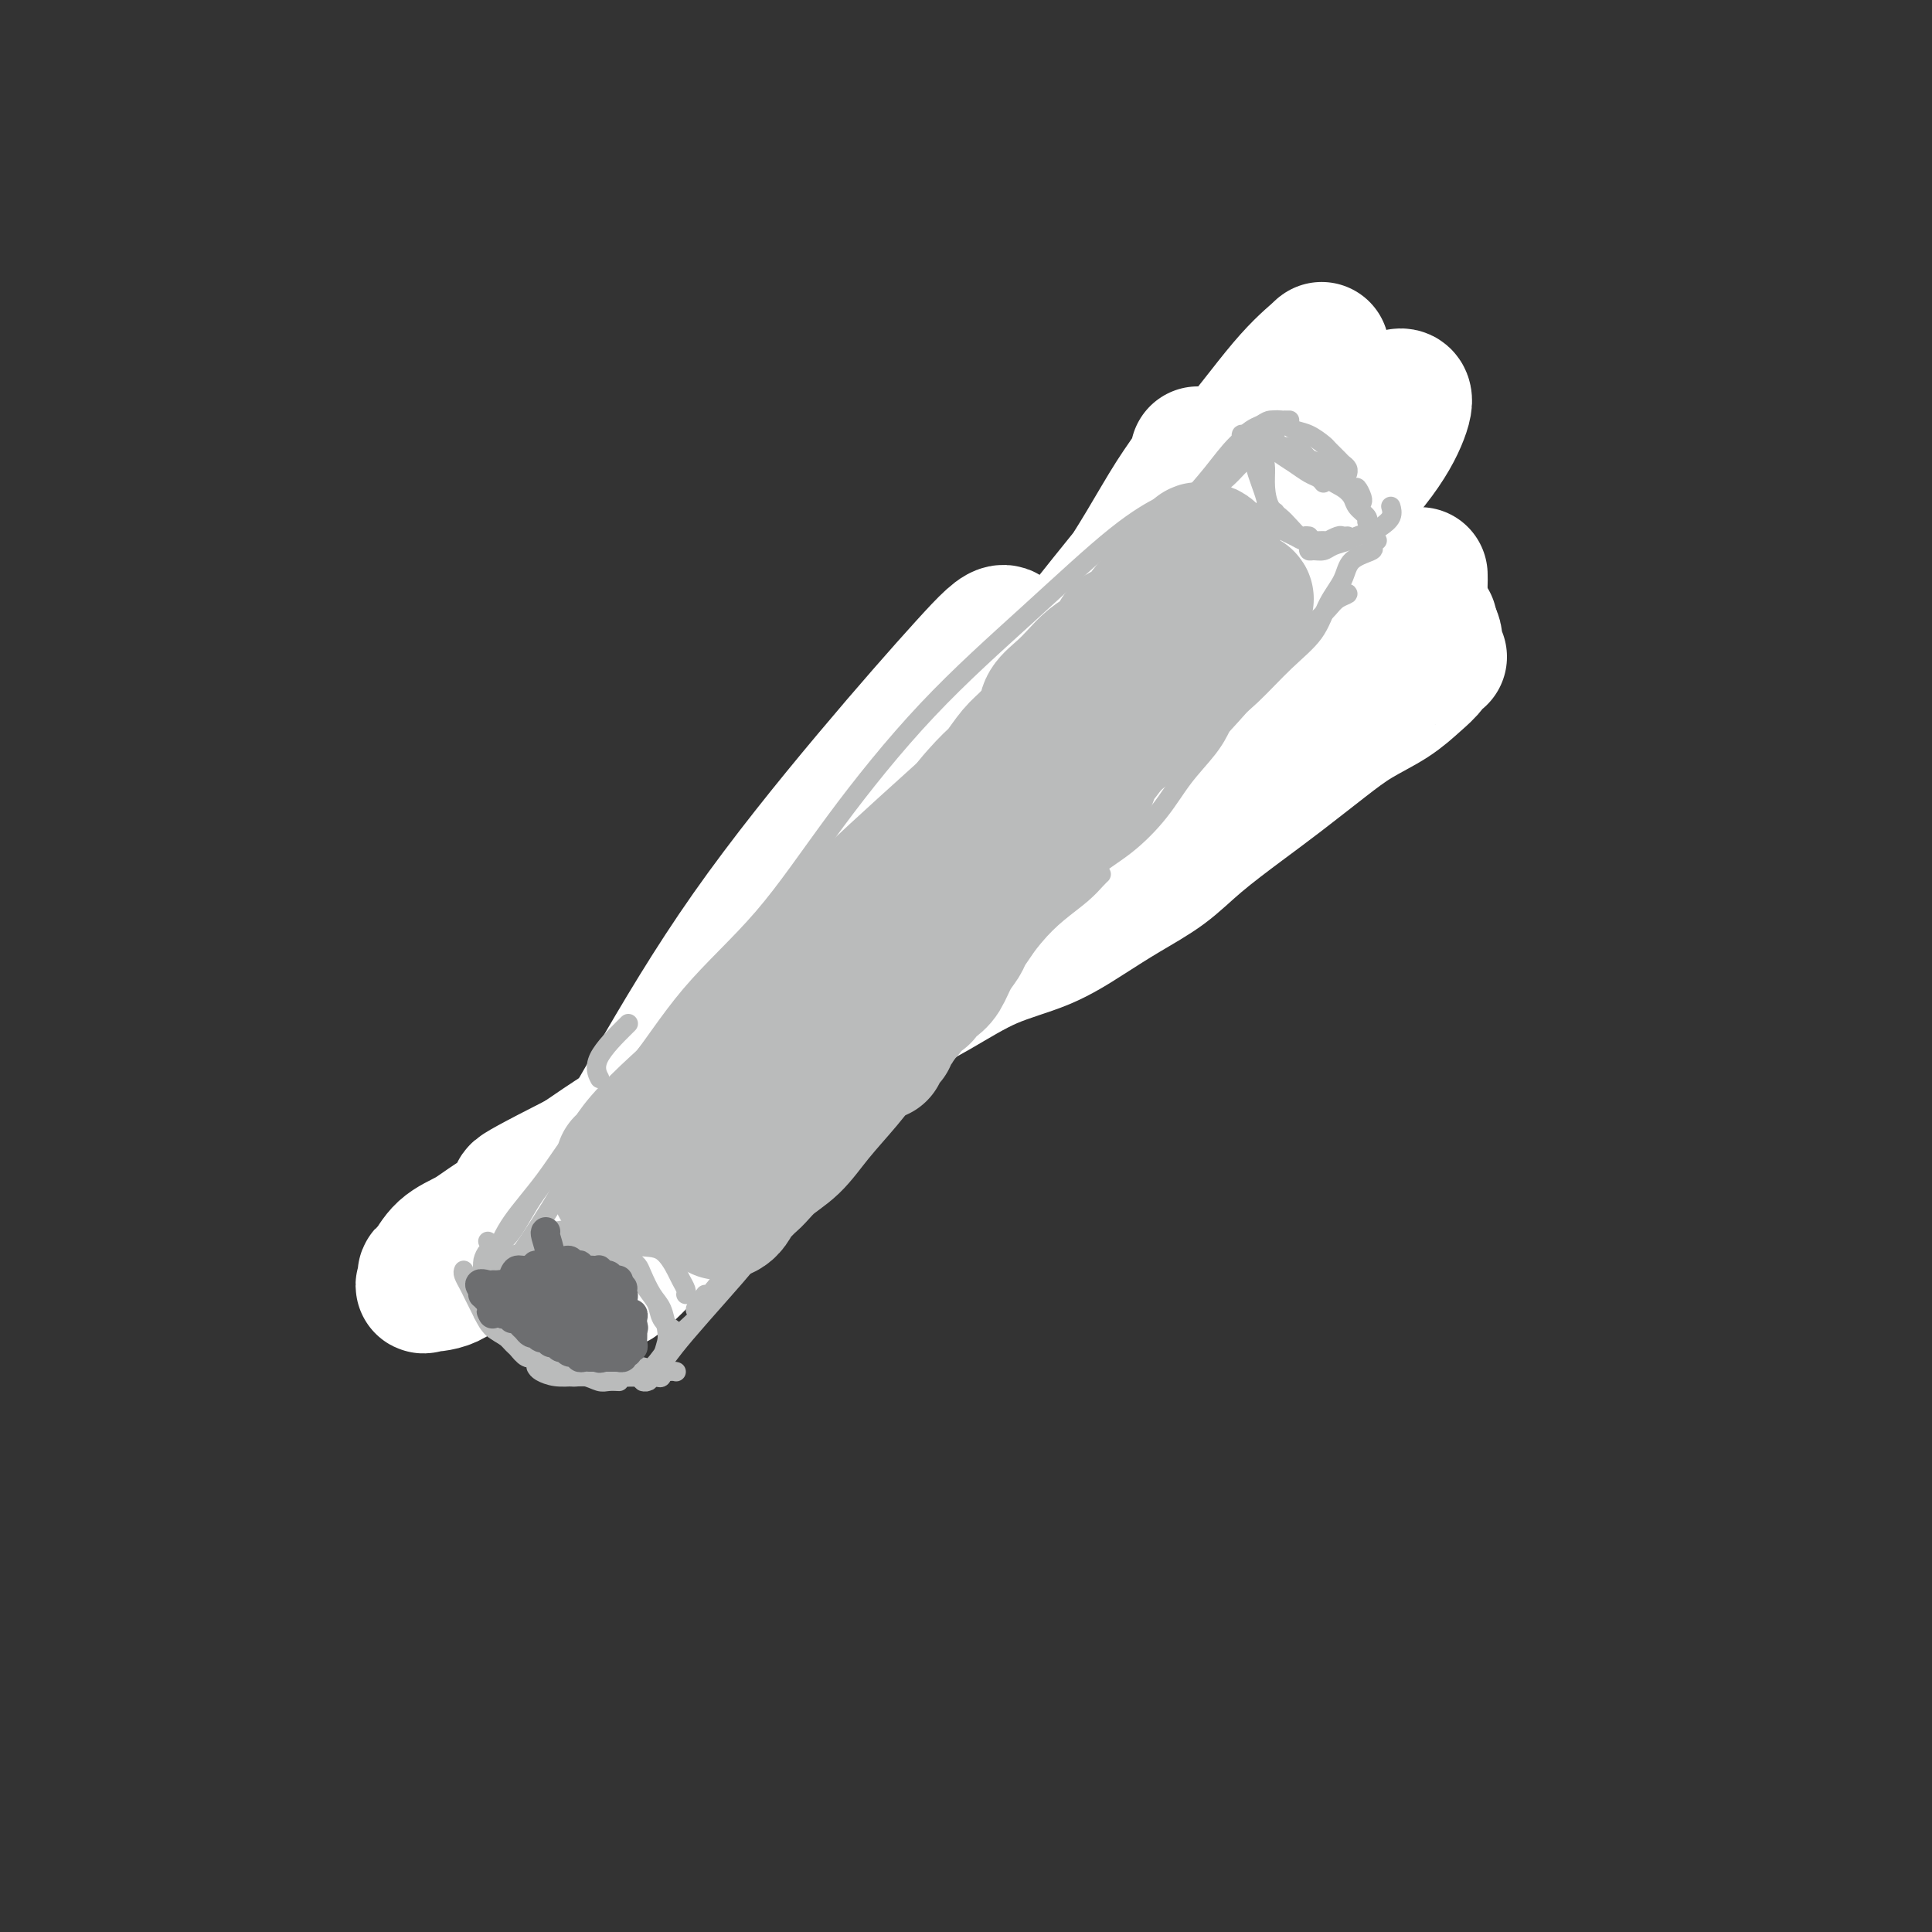 <svg viewBox='0 0 400 400' version='1.1' xmlns='http://www.w3.org/2000/svg' xmlns:xlink='http://www.w3.org/1999/xlink'><rect x="0" y="0" width="400" height="400" fill="#333333" stroke="none"/><g fill='none' stroke='#FFFFFF' stroke-width='4' stroke-linecap='round' stroke-linejoin='round'><path d='M120,233c-0.233,0.462 -0.467,0.923 0,1c0.467,0.077 1.633,-0.231 3,-1c1.367,-0.769 2.935,-1.998 6,-5c3.065,-3.002 7.627,-7.778 13,-12c5.373,-4.222 11.557,-7.890 18,-12c6.443,-4.110 13.144,-8.662 20,-13c6.856,-4.338 13.868,-8.464 21,-13c7.132,-4.536 14.386,-9.484 21,-14c6.614,-4.516 12.588,-8.600 19,-13c6.412,-4.400 13.260,-9.114 16,-11c2.740,-1.886 1.370,-0.943 0,0'/></g>
<g fill='none' stroke='#BABBBB' stroke-width='4' stroke-linecap='round' stroke-linejoin='round'><path d='M115,240c-0.129,-0.394 -0.258,-0.788 0,-1c0.258,-0.212 0.903,-0.243 2,-1c1.097,-0.757 2.647,-2.239 5,-4c2.353,-1.761 5.510,-3.801 9,-6c3.490,-2.199 7.313,-4.556 11,-7c3.687,-2.444 7.237,-4.976 12,-8c4.763,-3.024 10.738,-6.542 17,-10c6.262,-3.458 12.811,-6.858 19,-10c6.189,-3.142 12.020,-6.028 18,-9c5.980,-2.972 12.110,-6.031 17,-9c4.890,-2.969 8.540,-5.848 10,-7c1.460,-1.152 0.730,-0.576 0,0'/><path d='M125,243c-0.455,0.081 -0.910,0.161 -1,0c-0.090,-0.161 0.183,-0.564 0,-1c-0.183,-0.436 -0.824,-0.905 -1,-1c-0.176,-0.095 0.111,0.185 0,0c-0.111,-0.185 -0.622,-0.836 -1,-1c-0.378,-0.164 -0.624,0.158 -1,0c-0.376,-0.158 -0.883,-0.795 -1,-1c-0.117,-0.205 0.154,0.021 0,0c-0.154,-0.021 -0.734,-0.290 -1,0c-0.266,0.290 -0.216,1.140 0,1c0.216,-0.140 0.600,-1.270 1,-2c0.400,-0.730 0.818,-1.059 2,-2c1.182,-0.941 3.130,-2.495 5,-4c1.870,-1.505 3.663,-2.962 6,-5c2.337,-2.038 5.217,-4.658 9,-7c3.783,-2.342 8.470,-4.405 13,-7c4.530,-2.595 8.904,-5.721 15,-9c6.096,-3.279 13.912,-6.709 22,-10c8.088,-3.291 16.446,-6.443 25,-10c8.554,-3.557 17.303,-7.521 26,-11c8.697,-3.479 17.341,-6.475 25,-10c7.659,-3.525 14.331,-7.579 18,-10c3.669,-2.421 4.334,-3.211 5,-4'/><path d='M291,149c3.833,-2.333 1.917,-1.167 0,0'/><path d='M146,227c-0.315,0.406 -0.630,0.812 -1,1c-0.370,0.188 -0.796,0.157 -1,0c-0.204,-0.157 -0.186,-0.440 0,-1c0.186,-0.560 0.540,-1.397 1,-2c0.460,-0.603 1.026,-0.973 2,-2c0.974,-1.027 2.355,-2.711 4,-4c1.645,-1.289 3.554,-2.184 6,-4c2.446,-1.816 5.428,-4.552 9,-7c3.572,-2.448 7.733,-4.609 12,-7c4.267,-2.391 8.641,-5.011 14,-8c5.359,-2.989 11.704,-6.348 18,-9c6.296,-2.652 12.545,-4.599 19,-7c6.455,-2.401 13.118,-5.257 20,-8c6.882,-2.743 13.985,-5.373 20,-8c6.015,-2.627 10.942,-5.251 16,-8c5.058,-2.749 10.246,-5.625 14,-8c3.754,-2.375 6.072,-4.250 7,-5c0.928,-0.750 0.464,-0.375 0,0'/><path d='M138,222c-0.022,-0.297 -0.044,-0.594 0,-1c0.044,-0.406 0.153,-0.921 0,-1c-0.153,-0.079 -0.568,0.279 -1,1c-0.432,0.721 -0.879,1.807 -2,3c-1.121,1.193 -2.914,2.494 -5,4c-2.086,1.506 -4.464,3.216 -7,5c-2.536,1.784 -5.229,3.641 -8,6c-2.771,2.359 -5.619,5.220 -8,7c-2.381,1.780 -4.295,2.479 -5,3c-0.705,0.521 -0.201,0.863 0,1c0.201,0.137 0.101,0.068 0,0'/><path d='M114,239c0.424,-0.301 0.847,-0.601 1,-1c0.153,-0.399 0.035,-0.896 0,-1c-0.035,-0.104 0.012,0.187 0,0c-0.012,-0.187 -0.082,-0.851 0,-1c0.082,-0.149 0.316,0.216 0,1c-0.316,0.784 -1.181,1.986 -2,3c-0.819,1.014 -1.593,1.841 -3,3c-1.407,1.159 -3.449,2.650 -5,4c-1.551,1.350 -2.612,2.558 -4,4c-1.388,1.442 -3.105,3.119 -4,4c-0.895,0.881 -0.970,0.966 -1,1c-0.030,0.034 -0.015,0.017 0,0'/><path d='M107,245c-0.063,-0.344 -0.126,-0.688 0,-1c0.126,-0.312 0.442,-0.592 1,-1c0.558,-0.408 1.359,-0.945 3,-2c1.641,-1.055 4.123,-2.629 7,-5c2.877,-2.371 6.148,-5.540 10,-9c3.852,-3.460 8.285,-7.213 14,-11c5.715,-3.787 12.711,-7.609 20,-12c7.289,-4.391 14.871,-9.352 23,-14c8.129,-4.648 16.805,-8.983 25,-13c8.195,-4.017 15.908,-7.716 23,-11c7.092,-3.284 13.563,-6.153 17,-8c3.437,-1.847 3.839,-2.670 4,-3c0.161,-0.330 0.080,-0.165 0,0'/></g>
<g fill='none' stroke='#FFFFFF' stroke-width='28' stroke-linecap='round' stroke-linejoin='round'><path d='M294,119c0.013,0.744 0.027,1.488 0,2c-0.027,0.512 -0.094,0.793 0,2c0.094,1.207 0.347,3.341 1,5c0.653,1.659 1.704,2.842 2,4c0.296,1.158 -0.163,2.290 0,3c0.163,0.710 0.948,0.997 1,1c0.052,0.003 -0.631,-0.279 -1,0c-0.369,0.279 -0.426,1.117 -1,2c-0.574,0.883 -1.667,1.810 -3,3c-1.333,1.190 -2.908,2.644 -5,4c-2.092,1.356 -4.701,2.616 -7,4c-2.299,1.384 -4.289,2.894 -7,5c-2.711,2.106 -6.144,4.810 -9,7c-2.856,2.190 -5.135,3.865 -8,6c-2.865,2.135 -6.316,4.728 -9,7c-2.684,2.272 -4.601,4.223 -7,6c-2.399,1.777 -5.280,3.379 -8,5c-2.720,1.621 -5.279,3.259 -8,5c-2.721,1.741 -5.606,3.585 -9,5c-3.394,1.415 -7.298,2.401 -11,4c-3.702,1.599 -7.201,3.810 -11,6c-3.799,2.190 -7.896,4.358 -12,6c-4.104,1.642 -8.215,2.759 -12,4c-3.785,1.241 -7.244,2.606 -10,4c-2.756,1.394 -4.810,2.818 -7,4c-2.190,1.182 -4.515,2.121 -7,3c-2.485,0.879 -5.131,1.698 -8,3c-2.869,1.302 -5.963,3.086 -9,5c-3.037,1.914 -6.019,3.957 -9,6'/><path d='M120,240c-20.351,10.333 -10.727,6.167 -9,6c1.727,-0.167 -4.441,3.666 -8,6c-3.559,2.334 -4.508,3.169 -6,4c-1.492,0.831 -3.528,1.659 -5,3c-1.472,1.341 -2.380,3.197 -3,4c-0.620,0.803 -0.950,0.555 -1,1c-0.050,0.445 0.182,1.583 0,2c-0.182,0.417 -0.778,0.113 0,0c0.778,-0.113 2.932,-0.034 5,-1c2.068,-0.966 4.052,-2.976 7,-5c2.948,-2.024 6.859,-4.062 11,-7c4.141,-2.938 8.510,-6.777 14,-11c5.490,-4.223 12.101,-8.830 19,-14c6.899,-5.170 14.085,-10.904 21,-16c6.915,-5.096 13.559,-9.555 21,-15c7.441,-5.445 15.680,-11.876 23,-17c7.320,-5.124 13.721,-8.940 20,-13c6.279,-4.060 12.434,-8.365 18,-12c5.566,-3.635 10.541,-6.600 15,-9c4.459,-2.400 8.401,-4.236 12,-6c3.599,-1.764 6.855,-3.455 10,-5c3.145,-1.545 6.180,-2.945 8,-4c1.820,-1.055 2.427,-1.764 3,-2c0.573,-0.236 1.113,0.001 1,0c-0.113,-0.001 -0.879,-0.240 -2,0c-1.121,0.240 -2.599,0.959 -5,2c-2.401,1.041 -5.726,2.403 -9,4c-3.274,1.597 -6.496,3.428 -10,5c-3.504,1.572 -7.290,2.885 -12,5c-4.710,2.115 -10.346,5.033 -16,8c-5.654,2.967 -11.327,5.984 -17,9'/><path d='M225,162c-13.884,6.578 -13.595,6.524 -17,9c-3.405,2.476 -10.504,7.484 -17,12c-6.496,4.516 -12.389,8.542 -17,12c-4.611,3.458 -7.940,6.349 -11,9c-3.060,2.651 -5.851,5.061 -8,7c-2.149,1.939 -3.655,3.407 -5,5c-1.345,1.593 -2.527,3.312 -3,4c-0.473,0.688 -0.236,0.344 0,0'/></g>
<g fill='none' stroke='#BABBBB' stroke-width='4' stroke-linecap='round' stroke-linejoin='round'><path d='M111,250c0.126,-0.881 0.252,-1.762 1,-3c0.748,-1.238 2.119,-2.833 4,-5c1.881,-2.167 4.272,-4.907 8,-9c3.728,-4.093 8.792,-9.541 14,-15c5.208,-5.459 10.558,-10.930 17,-17c6.442,-6.070 13.976,-12.737 22,-20c8.024,-7.263 16.540,-15.120 25,-22c8.460,-6.880 16.866,-12.782 25,-20c8.134,-7.218 15.998,-15.751 21,-21c5.002,-5.249 7.144,-7.214 8,-8c0.856,-0.786 0.428,-0.393 0,0'/><path d='M111,249c-0.406,0.253 -0.812,0.506 -1,0c-0.188,-0.506 -0.157,-1.771 1,-3c1.157,-1.229 3.441,-2.424 6,-5c2.559,-2.576 5.391,-6.535 10,-11c4.609,-4.465 10.993,-9.435 18,-15c7.007,-5.565 14.636,-11.724 23,-18c8.364,-6.276 17.462,-12.668 26,-19c8.538,-6.332 16.515,-12.605 25,-19c8.485,-6.395 17.477,-12.914 25,-19c7.523,-6.086 13.578,-11.739 16,-14c2.422,-2.261 1.211,-1.131 0,0'/><path d='M133,233c-0.367,-0.003 -0.735,-0.006 -1,0c-0.265,0.006 -0.429,0.022 -1,0c-0.571,-0.022 -1.549,-0.081 -2,0c-0.451,0.081 -0.374,0.303 0,0c0.374,-0.303 1.047,-1.132 2,-2c0.953,-0.868 2.187,-1.775 4,-4c1.813,-2.225 4.204,-5.766 8,-10c3.796,-4.234 8.998,-9.159 14,-15c5.002,-5.841 9.805,-12.598 16,-20c6.195,-7.402 13.780,-15.448 22,-24c8.220,-8.552 17.073,-17.609 26,-26c8.927,-8.391 17.929,-16.115 26,-23c8.071,-6.885 15.211,-12.931 21,-17c5.789,-4.069 10.225,-6.163 12,-7c1.775,-0.837 0.887,-0.419 0,0'/></g>
<g fill='none' stroke='#FFFFFF' stroke-width='28' stroke-linecap='round' stroke-linejoin='round'><path d='M248,94c-0.111,0.826 -0.222,1.651 -1,3c-0.778,1.349 -2.224,3.221 -4,6c-1.776,2.779 -3.882,6.465 -6,10c-2.118,3.535 -4.247,6.920 -7,11c-2.753,4.080 -6.131,8.853 -10,14c-3.869,5.147 -8.230,10.666 -12,16c-3.770,5.334 -6.948,10.483 -10,15c-3.052,4.517 -5.979,8.402 -8,11c-2.021,2.598 -3.136,3.908 -3,4c0.136,0.092 1.524,-1.033 3,-3c1.476,-1.967 3.040,-4.775 6,-8c2.960,-3.225 7.314,-6.866 11,-11c3.686,-4.134 6.703,-8.762 11,-14c4.297,-5.238 9.873,-11.088 16,-18c6.127,-6.912 12.804,-14.888 19,-21c6.196,-6.112 11.911,-10.362 17,-14c5.089,-3.638 9.552,-6.666 13,-9c3.448,-2.334 5.880,-3.976 7,-4c1.120,-0.024 0.929,1.570 0,4c-0.929,2.430 -2.595,5.696 -6,10c-3.405,4.304 -8.547,9.646 -13,15c-4.453,5.354 -8.215,10.720 -14,17c-5.785,6.280 -13.593,13.474 -21,21c-7.407,7.526 -14.413,15.385 -21,23c-6.587,7.615 -12.756,14.985 -18,21c-5.244,6.015 -9.564,10.674 -12,13c-2.436,2.326 -2.987,2.319 -3,0c-0.013,-2.319 0.512,-6.952 3,-13c2.488,-6.048 6.939,-13.513 12,-22c5.061,-8.487 10.732,-17.996 17,-27c6.268,-9.004 13.134,-17.502 20,-26'/><path d='M234,118c9.349,-12.321 14.222,-16.622 19,-22c4.778,-5.378 9.463,-11.832 13,-16c3.537,-4.168 5.927,-6.052 7,-7c1.073,-0.948 0.828,-0.962 -1,1c-1.828,1.962 -5.238,5.901 -10,12c-4.762,6.099 -10.874,14.360 -18,23c-7.126,8.640 -15.266,17.659 -25,29c-9.734,11.341 -21.062,25.002 -31,37c-9.938,11.998 -18.487,22.332 -27,33c-8.513,10.668 -16.989,21.669 -24,31c-7.011,9.331 -12.557,16.993 -16,21c-3.443,4.007 -4.785,4.359 -5,3c-0.215,-1.359 0.695,-4.430 4,-11c3.305,-6.570 9.005,-16.638 15,-27c5.995,-10.362 12.286,-21.019 20,-32c7.714,-10.981 16.850,-22.286 25,-32c8.150,-9.714 15.314,-17.837 20,-23c4.686,-5.163 6.892,-7.366 8,-7c1.108,0.366 1.117,3.302 -2,9c-3.117,5.698 -9.358,14.159 -15,23c-5.642,8.841 -10.683,18.064 -18,29c-7.317,10.936 -16.911,23.586 -25,36c-8.089,12.414 -14.674,24.591 -18,31c-3.326,6.409 -3.391,7.048 -2,6c1.391,-1.048 4.240,-3.784 10,-10c5.760,-6.216 14.430,-15.914 24,-27c9.570,-11.086 20.038,-23.562 31,-35c10.962,-11.438 22.418,-21.840 27,-26c4.582,-4.160 2.291,-2.080 0,0'/></g>
<g fill='none' stroke='#BABBBB' stroke-width='4' stroke-linecap='round' stroke-linejoin='round'><path d='M101,269c-0.041,-0.391 -0.082,-0.781 0,-1c0.082,-0.219 0.287,-0.266 1,-1c0.713,-0.734 1.933,-2.155 4,-5c2.067,-2.845 4.981,-7.116 8,-12c3.019,-4.884 6.144,-10.382 10,-16c3.856,-5.618 8.443,-11.355 14,-18c5.557,-6.645 12.086,-14.199 20,-22c7.914,-7.801 17.215,-15.850 26,-24c8.785,-8.150 17.056,-16.401 26,-25c8.944,-8.599 18.562,-17.546 25,-24c6.438,-6.454 9.697,-10.415 11,-12c1.303,-1.585 0.652,-0.792 0,0'/><path d='M100,265c-0.009,-0.321 -0.019,-0.641 0,-1c0.019,-0.359 0.066,-0.756 0,-1c-0.066,-0.244 -0.247,-0.334 0,-1c0.247,-0.666 0.920,-1.906 2,-3c1.080,-1.094 2.565,-2.040 4,-4c1.435,-1.960 2.820,-4.934 5,-8c2.180,-3.066 5.157,-6.226 9,-11c3.843,-4.774 8.553,-11.163 14,-18c5.447,-6.837 11.631,-14.122 18,-21c6.369,-6.878 12.924,-13.349 20,-20c7.076,-6.651 14.674,-13.483 23,-21c8.326,-7.517 17.379,-15.719 21,-19c3.621,-3.281 1.811,-1.640 0,0'/><path d='M130,212c0.143,-0.137 0.286,-0.274 -1,1c-1.286,1.274 -4.000,3.958 -5,6c-1.000,2.042 -0.286,3.440 0,4c0.286,0.560 0.143,0.280 0,0'/><path d='M103,263c0.047,-0.747 0.094,-1.494 0,-2c-0.094,-0.506 -0.330,-0.769 0,-2c0.330,-1.231 1.224,-3.428 3,-6c1.776,-2.572 4.433,-5.518 7,-9c2.567,-3.482 5.044,-7.500 8,-11c2.956,-3.500 6.391,-6.482 10,-11c3.609,-4.518 7.394,-10.573 12,-16c4.606,-5.427 10.035,-10.225 15,-16c4.965,-5.775 9.468,-12.525 15,-20c5.532,-7.475 12.093,-15.674 19,-23c6.907,-7.326 14.161,-13.778 21,-20c6.839,-6.222 13.264,-12.214 18,-16c4.736,-3.786 7.782,-5.368 9,-6c1.218,-0.632 0.609,-0.316 0,0'/><path d='M99,267c-0.441,0.096 -0.881,0.192 -1,0c-0.119,-0.192 0.084,-0.673 0,-1c-0.084,-0.327 -0.456,-0.501 0,-1c0.456,-0.499 1.740,-1.322 3,-2c1.260,-0.678 2.495,-1.212 4,-2c1.505,-0.788 3.279,-1.829 5,-3c1.721,-1.171 3.389,-2.471 5,-3c1.611,-0.529 3.164,-0.286 4,0c0.836,0.286 0.956,0.615 1,1c0.044,0.385 0.013,0.824 0,1c-0.013,0.176 -0.006,0.088 0,0'/><path d='M102,266c0.053,-0.327 0.106,-0.654 0,-1c-0.106,-0.346 -0.371,-0.712 0,-1c0.371,-0.288 1.379,-0.498 2,-1c0.621,-0.502 0.855,-1.295 2,-2c1.145,-0.705 3.202,-1.320 5,-2c1.798,-0.680 3.336,-1.423 5,-2c1.664,-0.577 3.455,-0.988 5,-1c1.545,-0.012 2.845,0.375 4,1c1.155,0.625 2.165,1.487 3,2c0.835,0.513 1.494,0.677 2,1c0.506,0.323 0.859,0.807 1,1c0.141,0.193 0.071,0.097 0,0'/><path d='M103,263c-0.408,0.128 -0.817,0.255 -1,0c-0.183,-0.255 -0.142,-0.894 0,-1c0.142,-0.106 0.384,0.321 1,0c0.616,-0.321 1.605,-1.389 3,-2c1.395,-0.611 3.195,-0.766 5,-1c1.805,-0.234 3.615,-0.547 6,-1c2.385,-0.453 5.346,-1.048 8,-1c2.654,0.048 5.002,0.737 7,1c1.998,0.263 3.646,0.099 5,1c1.354,0.901 2.415,2.869 3,4c0.585,1.131 0.693,1.427 1,2c0.307,0.573 0.813,1.424 1,2c0.187,0.576 0.053,0.879 0,1c-0.053,0.121 -0.027,0.061 0,0'/><path d='M114,258c-0.582,-0.004 -1.163,-0.009 -1,0c0.163,0.009 1.072,0.031 2,0c0.928,-0.031 1.876,-0.115 3,0c1.124,0.115 2.424,0.428 4,1c1.576,0.572 3.430,1.403 5,2c1.570,0.597 2.858,0.962 4,2c1.142,1.038 2.138,2.750 3,4c0.862,1.250 1.590,2.037 2,3c0.410,0.963 0.502,2.100 1,3c0.498,0.900 1.401,1.561 2,2c0.599,0.439 0.892,0.657 1,1c0.108,0.343 0.031,0.812 0,1c-0.031,0.188 -0.015,0.094 0,0'/><path d='M131,260c-0.095,0.342 -0.191,0.684 0,1c0.191,0.316 0.667,0.605 1,1c0.333,0.395 0.521,0.895 1,2c0.479,1.105 1.249,2.816 2,4c0.751,1.184 1.484,1.841 2,3c0.516,1.159 0.814,2.818 1,4c0.186,1.182 0.260,1.886 0,3c-0.260,1.114 -0.854,2.638 -1,4c-0.146,1.362 0.157,2.561 0,3c-0.157,0.439 -0.773,0.118 -1,0c-0.227,-0.118 -0.065,-0.034 0,0c0.065,0.034 0.032,0.017 0,0'/><path d='M136,284c-0.299,0.453 -0.599,0.906 -1,1c-0.401,0.094 -0.905,-0.172 -1,0c-0.095,0.172 0.218,0.780 0,1c-0.218,0.220 -0.967,0.050 -1,0c-0.033,-0.050 0.650,0.018 1,0c0.350,-0.018 0.368,-0.123 1,-1c0.632,-0.877 1.879,-2.524 3,-4c1.121,-1.476 2.114,-2.779 4,-5c1.886,-2.221 4.663,-5.359 7,-8c2.337,-2.641 4.234,-4.785 6,-7c1.766,-2.215 3.401,-4.501 5,-6c1.599,-1.499 3.161,-2.211 4,-3c0.839,-0.789 0.954,-1.654 1,-2c0.046,-0.346 0.023,-0.173 0,0'/><path d='M136,284c-0.270,-0.029 -0.541,-0.059 -1,0c-0.459,0.059 -1.107,0.205 -1,0c0.107,-0.205 0.970,-0.761 2,-2c1.030,-1.239 2.226,-3.161 4,-5c1.774,-1.839 4.125,-3.595 6,-6c1.875,-2.405 3.274,-5.458 5,-8c1.726,-2.542 3.781,-4.574 6,-7c2.219,-2.426 4.603,-5.246 7,-8c2.397,-2.754 4.806,-5.442 7,-8c2.194,-2.558 4.171,-4.987 6,-7c1.829,-2.013 3.509,-3.611 5,-5c1.491,-1.389 2.791,-2.568 4,-4c1.209,-1.432 2.325,-3.116 3,-4c0.675,-0.884 0.907,-0.967 1,-1c0.093,-0.033 0.046,-0.017 0,0'/><path d='M146,268c-0.920,1.204 -1.841,2.408 -2,3c-0.159,0.592 0.443,0.571 1,0c0.557,-0.571 1.067,-1.692 2,-3c0.933,-1.308 2.288,-2.802 4,-5c1.712,-2.198 3.782,-5.099 6,-8c2.218,-2.901 4.585,-5.802 7,-9c2.415,-3.198 4.878,-6.694 8,-10c3.122,-3.306 6.902,-6.424 10,-10c3.098,-3.576 5.512,-7.611 9,-11c3.488,-3.389 8.049,-6.134 11,-9c2.951,-2.866 4.294,-5.854 6,-8c1.706,-2.146 3.777,-3.452 5,-5c1.223,-1.548 1.599,-3.340 2,-4c0.401,-0.660 0.829,-0.189 1,0c0.171,0.189 0.086,0.094 0,0'/><path d='M177,233c-0.566,0.029 -1.132,0.057 -1,0c0.132,-0.057 0.962,-0.200 2,-1c1.038,-0.800 2.286,-2.255 4,-4c1.714,-1.745 3.896,-3.778 6,-6c2.104,-2.222 4.130,-4.631 6,-7c1.870,-2.369 3.585,-4.696 6,-7c2.415,-2.304 5.529,-4.585 8,-7c2.471,-2.415 4.298,-4.962 6,-7c1.702,-2.038 3.279,-3.565 5,-5c1.721,-1.435 3.585,-2.776 5,-4c1.415,-1.224 2.381,-2.329 3,-3c0.619,-0.671 0.891,-0.906 1,-1c0.109,-0.094 0.054,-0.047 0,0'/><path d='M193,211c-0.840,-0.119 -1.679,-0.237 -2,0c-0.321,0.237 -0.123,0.830 0,1c0.123,0.170 0.172,-0.082 1,-1c0.828,-0.918 2.434,-2.502 4,-4c1.566,-1.498 3.091,-2.908 5,-5c1.909,-2.092 4.201,-4.865 7,-7c2.799,-2.135 6.106,-3.633 9,-6c2.894,-2.367 5.376,-5.602 8,-8c2.624,-2.398 5.389,-3.960 8,-6c2.611,-2.040 5.069,-4.557 7,-7c1.931,-2.443 3.335,-4.812 5,-7c1.665,-2.188 3.591,-4.194 5,-6c1.409,-1.806 2.300,-3.412 3,-5c0.700,-1.588 1.208,-3.158 2,-4c0.792,-0.842 1.867,-0.958 2,-1c0.133,-0.042 -0.676,-0.012 -1,0c-0.324,0.012 -0.162,0.006 0,0'/><path d='M217,180c-0.630,0.191 -1.260,0.382 -2,1c-0.740,0.618 -1.590,1.664 -2,2c-0.410,0.336 -0.382,-0.037 0,0c0.382,0.037 1.116,0.482 2,0c0.884,-0.482 1.917,-1.893 3,-3c1.083,-1.107 2.216,-1.910 4,-3c1.784,-1.090 4.220,-2.468 7,-5c2.780,-2.532 5.904,-6.220 9,-9c3.096,-2.780 6.162,-4.652 9,-7c2.838,-2.348 5.446,-5.171 8,-8c2.554,-2.829 5.054,-5.665 7,-8c1.946,-2.335 3.338,-4.170 5,-6c1.662,-1.830 3.592,-3.654 5,-5c1.408,-1.346 2.293,-2.213 3,-3c0.707,-0.787 1.236,-1.493 2,-2c0.764,-0.507 1.761,-0.816 2,-1c0.239,-0.184 -0.282,-0.242 -1,0c-0.718,0.242 -1.634,0.783 -2,1c-0.366,0.217 -0.183,0.108 0,0'/><path d='M245,156c-0.370,0.084 -0.740,0.169 -1,0c-0.260,-0.169 -0.410,-0.590 0,-1c0.410,-0.410 1.381,-0.807 2,-1c0.619,-0.193 0.886,-0.181 2,-1c1.114,-0.819 3.074,-2.469 5,-4c1.926,-1.531 3.819,-2.944 6,-5c2.181,-2.056 4.651,-4.757 7,-7c2.349,-2.243 4.578,-4.030 6,-6c1.422,-1.970 2.036,-4.124 3,-6c0.964,-1.876 2.276,-3.473 3,-5c0.724,-1.527 0.860,-2.984 2,-4c1.140,-1.016 3.285,-1.592 4,-2c0.715,-0.408 0.000,-0.648 0,-1c-0.000,-0.352 0.714,-0.815 1,-1c0.286,-0.185 0.143,-0.093 0,0'/><path d='M230,127c-0.315,0.012 -0.629,0.024 -1,0c-0.371,-0.024 -0.798,-0.082 -1,0c-0.202,0.082 -0.180,0.306 0,0c0.180,-0.306 0.517,-1.140 1,-2c0.483,-0.860 1.112,-1.745 2,-3c0.888,-1.255 2.035,-2.881 4,-5c1.965,-2.119 4.746,-4.731 7,-7c2.254,-2.269 3.980,-4.197 6,-6c2.020,-1.803 4.335,-3.483 6,-5c1.665,-1.517 2.681,-2.872 4,-4c1.319,-1.128 2.942,-2.029 4,-3c1.058,-0.971 1.552,-2.013 2,-3c0.448,-0.987 0.851,-1.920 1,-2c0.149,-0.080 0.042,0.691 0,1c-0.042,0.309 -0.021,0.154 0,0'/><path d='M240,114c0.141,-0.014 0.283,-0.027 0,0c-0.283,0.027 -0.989,0.095 -1,0c-0.011,-0.095 0.673,-0.352 1,-1c0.327,-0.648 0.297,-1.686 1,-3c0.703,-1.314 2.139,-2.902 4,-5c1.861,-2.098 4.149,-4.706 6,-7c1.851,-2.294 3.267,-4.275 5,-6c1.733,-1.725 3.784,-3.194 5,-4c1.216,-0.806 1.597,-0.948 2,-1c0.403,-0.052 0.830,-0.015 1,0c0.170,0.015 0.085,0.007 0,0'/><path d='M267,87c-0.445,0.002 -0.890,0.003 -1,0c-0.110,-0.003 0.114,-0.012 0,0c-0.114,0.012 -0.565,0.043 -1,0c-0.435,-0.043 -0.853,-0.161 -1,0c-0.147,0.161 -0.024,0.601 0,1c0.024,0.399 -0.050,0.758 0,1c0.050,0.242 0.224,0.367 0,1c-0.224,0.633 -0.845,1.775 -1,2c-0.155,0.225 0.157,-0.466 0,0c-0.157,0.466 -0.782,2.089 -1,3c-0.218,0.911 -0.028,1.111 0,2c0.028,0.889 -0.105,2.466 0,4c0.105,1.534 0.448,3.024 1,4c0.552,0.976 1.315,1.438 2,2c0.685,0.562 1.294,1.222 2,2c0.706,0.778 1.509,1.672 2,2c0.491,0.328 0.671,0.088 1,0c0.329,-0.088 0.808,-0.025 1,0c0.192,0.025 0.096,0.013 0,0'/><path d='M261,94c0.113,-0.408 0.226,-0.816 0,-1c-0.226,-0.184 -0.790,-0.146 -1,0c-0.210,0.146 -0.067,0.398 0,1c0.067,0.602 0.058,1.553 0,2c-0.058,0.447 -0.166,0.389 0,1c0.166,0.611 0.607,1.890 1,3c0.393,1.110 0.737,2.051 1,3c0.263,0.949 0.445,1.904 1,3c0.555,1.096 1.483,2.331 2,3c0.517,0.669 0.625,0.771 1,1c0.375,0.229 1.018,0.583 2,1c0.982,0.417 2.302,0.896 3,1c0.698,0.104 0.775,-0.168 1,0c0.225,0.168 0.599,0.776 1,1c0.401,0.224 0.829,0.064 1,0c0.171,-0.064 0.086,-0.032 0,0'/><path d='M264,106c-0.316,0.139 -0.633,0.279 -1,0c-0.367,-0.279 -0.786,-0.975 -1,-1c-0.214,-0.025 -0.223,0.623 0,1c0.223,0.377 0.679,0.483 1,1c0.321,0.517 0.507,1.445 1,2c0.493,0.555 1.293,0.737 2,1c0.707,0.263 1.322,0.607 2,1c0.678,0.393 1.418,0.833 2,1c0.582,0.167 1.006,0.059 2,0c0.994,-0.059 2.557,-0.068 3,0c0.443,0.068 -0.235,0.214 0,0c0.235,-0.214 1.383,-0.789 2,-1c0.617,-0.211 0.705,-0.057 1,0c0.295,0.057 0.799,0.016 1,0c0.201,-0.016 0.101,-0.008 0,0'/><path d='M271,113c-0.063,0.429 -0.126,0.858 0,1c0.126,0.142 0.441,-0.003 1,0c0.559,0.003 1.361,0.155 2,0c0.639,-0.155 1.115,-0.618 2,-1c0.885,-0.382 2.178,-0.682 3,-1c0.822,-0.318 1.173,-0.653 2,-1c0.827,-0.347 2.131,-0.706 3,-1c0.869,-0.294 1.305,-0.524 2,-1c0.695,-0.476 1.650,-1.200 2,-2c0.350,-0.800 0.094,-1.677 0,-2c-0.094,-0.323 -0.027,-0.092 0,0c0.027,0.092 0.013,0.046 0,0'/><path d='M258,90c-0.486,-0.079 -0.973,-0.159 -1,0c-0.027,0.159 0.404,0.556 1,1c0.596,0.444 1.356,0.935 2,1c0.644,0.065 1.170,-0.295 2,0c0.830,0.295 1.963,1.246 3,2c1.037,0.754 1.977,1.313 3,2c1.023,0.687 2.130,1.504 3,2c0.870,0.496 1.503,0.672 2,1c0.497,0.328 0.856,0.808 1,1c0.144,0.192 0.072,0.096 0,0'/><path d='M260,90c-0.293,-0.022 -0.587,-0.045 -1,0c-0.413,0.045 -0.947,0.156 -1,0c-0.053,-0.156 0.374,-0.579 1,-1c0.626,-0.421 1.451,-0.842 2,-1c0.549,-0.158 0.821,-0.055 1,0c0.179,0.055 0.265,0.060 1,0c0.735,-0.060 2.118,-0.186 3,0c0.882,0.186 1.262,0.683 2,1c0.738,0.317 1.833,0.452 3,1c1.167,0.548 2.408,1.509 3,2c0.592,0.491 0.537,0.514 1,1c0.463,0.486 1.445,1.437 2,2c0.555,0.563 0.685,0.739 1,1c0.315,0.261 0.816,0.609 1,1c0.184,0.391 0.053,0.826 0,1c-0.053,0.174 -0.026,0.087 0,0'/><path d='M258,91c0.115,0.026 0.231,0.051 1,0c0.769,-0.051 2.192,-0.179 3,0c0.808,0.179 1.002,0.666 2,1c0.998,0.334 2.800,0.514 4,1c1.200,0.486 1.799,1.277 3,2c1.201,0.723 3.005,1.377 4,2c0.995,0.623 1.181,1.214 2,2c0.819,0.786 2.272,1.766 3,2c0.728,0.234 0.731,-0.277 1,0c0.269,0.277 0.803,1.344 1,2c0.197,0.656 0.056,0.902 0,1c-0.056,0.098 -0.028,0.049 0,0'/><path d='M267,94c-0.179,-0.364 -0.358,-0.729 0,-1c0.358,-0.271 1.254,-0.449 2,0c0.746,0.449 1.342,1.524 2,2c0.658,0.476 1.379,0.354 2,1c0.621,0.646 1.140,2.060 2,3c0.860,0.940 2.059,1.404 3,2c0.941,0.596 1.625,1.323 2,2c0.375,0.677 0.441,1.305 1,2c0.559,0.695 1.612,1.456 2,2c0.388,0.544 0.111,0.870 0,1c-0.111,0.130 -0.055,0.065 0,0'/><path d='M101,257c0.505,0.359 1.010,0.719 1,1c-0.010,0.281 -0.536,0.484 -1,1c-0.464,0.516 -0.867,1.346 -1,2c-0.133,0.654 0.003,1.132 0,2c-0.003,0.868 -0.144,2.128 0,3c0.144,0.872 0.575,1.358 1,2c0.425,0.642 0.845,1.442 1,2c0.155,0.558 0.044,0.874 0,1c-0.044,0.126 -0.022,0.063 0,0'/><path d='M96,263c-0.096,0.230 -0.193,0.460 0,1c0.193,0.540 0.674,1.391 1,2c0.326,0.609 0.496,0.978 1,2c0.504,1.022 1.342,2.698 2,4c0.658,1.302 1.135,2.230 2,3c0.865,0.770 2.119,1.383 3,2c0.881,0.617 1.388,1.237 2,2c0.612,0.763 1.327,1.669 2,2c0.673,0.331 1.304,0.089 2,0c0.696,-0.089 1.457,-0.024 2,0c0.543,0.024 0.870,0.007 1,0c0.130,-0.007 0.065,-0.003 0,0'/><path d='M100,272c0.352,0.206 0.705,0.411 1,1c0.295,0.589 0.533,1.561 1,2c0.467,0.439 1.164,0.346 2,1c0.836,0.654 1.812,2.055 3,3c1.188,0.945 2.587,1.434 4,2c1.413,0.566 2.839,1.209 4,2c1.161,0.791 2.056,1.728 3,2c0.944,0.272 1.938,-0.123 3,0c1.062,0.123 2.192,0.765 3,1c0.808,0.235 1.295,0.063 2,0c0.705,-0.063 1.630,-0.018 2,0c0.370,0.018 0.185,0.009 0,0'/><path d='M111,283c0.179,0.311 0.358,0.621 1,1c0.642,0.379 1.746,0.826 3,1c1.254,0.174 2.659,0.075 4,0c1.341,-0.075 2.619,-0.125 4,0c1.381,0.125 2.865,0.425 4,0c1.135,-0.425 1.921,-1.576 3,-2c1.079,-0.424 2.451,-0.121 3,0c0.549,0.121 0.274,0.061 0,0'/><path d='M119,285c0.309,-0.002 0.618,-0.004 1,0c0.382,0.004 0.838,0.015 2,0c1.162,-0.015 3.030,-0.057 5,0c1.970,0.057 4.044,0.211 6,0c1.956,-0.211 3.796,-0.788 5,-1c1.204,-0.212 1.773,-0.061 2,0c0.227,0.061 0.114,0.030 0,0'/></g>
<g fill='none' stroke='#BABBBB' stroke-width='28' stroke-linecap='round' stroke-linejoin='round'><path d='M166,229c0.901,-0.249 1.803,-0.498 2,-1c0.197,-0.502 -0.310,-1.257 0,-2c0.310,-0.743 1.439,-1.473 2,-2c0.561,-0.527 0.556,-0.852 1,-1c0.444,-0.148 1.338,-0.120 1,0c-0.338,0.120 -1.907,0.332 -3,1c-1.093,0.668 -1.711,1.790 -3,3c-1.289,1.210 -3.251,2.506 -5,4c-1.749,1.494 -3.285,3.187 -5,5c-1.715,1.813 -3.608,3.747 -5,6c-1.392,2.253 -2.284,4.824 -3,6c-0.716,1.176 -1.256,0.958 -1,1c0.256,0.042 1.310,0.344 2,0c0.690,-0.344 1.018,-1.335 2,-2c0.982,-0.665 2.618,-1.005 4,-2c1.382,-0.995 2.509,-2.644 4,-4c1.491,-1.356 3.344,-2.418 5,-4c1.656,-1.582 3.115,-3.684 5,-6c1.885,-2.316 4.197,-4.845 6,-7c1.803,-2.155 3.099,-3.935 4,-5c0.901,-1.065 1.408,-1.413 1,-1c-0.408,0.413 -1.730,1.588 -3,3c-1.270,1.412 -2.486,3.061 -4,5c-1.514,1.939 -3.325,4.170 -5,6c-1.675,1.830 -3.213,3.260 -5,5c-1.787,1.740 -3.821,3.789 -6,6c-2.179,2.211 -4.502,4.582 -6,6c-1.498,1.418 -2.173,1.882 -2,2c0.173,0.118 1.192,-0.109 2,-1c0.808,-0.891 1.404,-2.445 2,-4'/><path d='M153,246c1.395,-1.511 2.883,-2.787 4,-4c1.117,-1.213 1.862,-2.361 3,-4c1.138,-1.639 2.669,-3.769 4,-6c1.331,-2.231 2.462,-4.562 4,-7c1.538,-2.438 3.484,-4.982 5,-7c1.516,-2.018 2.603,-3.511 4,-5c1.397,-1.489 3.104,-2.974 4,-4c0.896,-1.026 0.980,-1.594 1,-2c0.020,-0.406 -0.023,-0.648 -1,0c-0.977,0.648 -2.886,2.188 -5,4c-2.114,1.812 -4.431,3.895 -7,6c-2.569,2.105 -5.390,4.230 -8,7c-2.610,2.770 -5.008,6.185 -8,9c-2.992,2.815 -6.577,5.032 -9,7c-2.423,1.968 -3.684,3.688 -4,4c-0.316,0.312 0.314,-0.782 2,-3c1.686,-2.218 4.427,-5.558 7,-8c2.573,-2.442 4.977,-3.985 8,-7c3.023,-3.015 6.666,-7.503 10,-11c3.334,-3.497 6.359,-6.004 9,-9c2.641,-2.996 4.896,-6.483 6,-9c1.104,-2.517 1.055,-4.066 1,-5c-0.055,-0.934 -0.118,-1.254 -1,-1c-0.882,0.254 -2.583,1.083 -5,3c-2.417,1.917 -5.552,4.923 -9,8c-3.448,3.077 -7.211,6.225 -11,10c-3.789,3.775 -7.603,8.177 -11,12c-3.397,3.823 -6.376,7.068 -9,10c-2.624,2.932 -4.893,5.552 -6,7c-1.107,1.448 -1.054,1.724 -1,2'/><path d='M130,243c-4.072,4.721 -0.752,1.023 1,-1c1.752,-2.023 1.935,-2.372 3,-4c1.065,-1.628 3.010,-4.534 5,-7c1.990,-2.466 4.023,-4.492 6,-7c1.977,-2.508 3.896,-5.498 6,-8c2.104,-2.502 4.391,-4.518 6,-6c1.609,-1.482 2.540,-2.432 3,-3c0.460,-0.568 0.451,-0.756 0,0c-0.451,0.756 -1.342,2.456 -3,4c-1.658,1.544 -4.082,2.932 -6,5c-1.918,2.068 -3.328,4.818 -5,7c-1.672,2.182 -3.604,3.798 -6,6c-2.396,2.202 -5.254,4.989 -7,7c-1.746,2.011 -2.380,3.245 -3,4c-0.620,0.755 -1.226,1.031 -1,1c0.226,-0.031 1.284,-0.369 2,-1c0.716,-0.631 1.091,-1.556 2,-3c0.909,-1.444 2.353,-3.407 4,-5c1.647,-1.593 3.496,-2.816 5,-4c1.504,-1.184 2.663,-2.328 4,-4c1.337,-1.672 2.854,-3.871 5,-6c2.146,-2.129 4.922,-4.189 7,-6c2.078,-1.811 3.459,-3.372 5,-5c1.541,-1.628 3.243,-3.324 5,-5c1.757,-1.676 3.569,-3.332 5,-5c1.431,-1.668 2.483,-3.349 4,-5c1.517,-1.651 3.500,-3.271 5,-5c1.500,-1.729 2.515,-3.567 4,-5c1.485,-1.433 3.438,-2.463 5,-4c1.562,-1.537 2.732,-3.582 4,-5c1.268,-1.418 2.634,-2.209 4,-3'/><path d='M199,170c10.984,-11.300 3.942,-4.549 2,-3c-1.942,1.549 1.214,-2.106 3,-4c1.786,-1.894 2.203,-2.029 3,-3c0.797,-0.971 1.974,-2.777 3,-4c1.026,-1.223 1.902,-1.863 3,-3c1.098,-1.137 2.418,-2.769 3,-4c0.582,-1.231 0.424,-2.059 1,-3c0.576,-0.941 1.885,-1.995 3,-3c1.115,-1.005 2.037,-1.961 3,-3c0.963,-1.039 1.967,-2.161 3,-3c1.033,-0.839 2.096,-1.396 3,-2c0.904,-0.604 1.649,-1.255 2,-2c0.351,-0.745 0.307,-1.585 1,-2c0.693,-0.415 2.122,-0.405 3,-1c0.878,-0.595 1.205,-1.793 2,-3c0.795,-1.207 2.059,-2.421 3,-3c0.941,-0.579 1.560,-0.523 2,-1c0.440,-0.477 0.700,-1.489 1,-2c0.300,-0.511 0.640,-0.523 1,-1c0.360,-0.477 0.741,-1.420 1,-2c0.259,-0.580 0.398,-0.797 1,-1c0.602,-0.203 1.668,-0.391 2,-1c0.332,-0.609 -0.070,-1.638 0,-2c0.070,-0.362 0.611,-0.055 1,0c0.389,0.055 0.626,-0.140 1,0c0.374,0.140 0.884,0.615 1,1c0.116,0.385 -0.161,0.681 0,1c0.161,0.319 0.760,0.663 1,1c0.240,0.337 0.120,0.669 0,1'/><path d='M252,118c0.191,0.912 -0.333,1.192 -1,2c-0.667,0.808 -1.477,2.143 -2,3c-0.523,0.857 -0.760,1.234 -1,2c-0.240,0.766 -0.483,1.919 -1,3c-0.517,1.081 -1.308,2.089 -2,3c-0.692,0.911 -1.285,1.724 -2,3c-0.715,1.276 -1.553,3.014 -3,4c-1.447,0.986 -3.502,1.220 -5,2c-1.498,0.780 -2.440,2.108 -3,3c-0.560,0.892 -0.739,1.349 -1,2c-0.261,0.651 -0.603,1.495 -1,2c-0.397,0.505 -0.849,0.670 -1,1c-0.151,0.330 0.000,0.826 0,1c-0.000,0.174 -0.151,0.028 0,0c0.151,-0.028 0.603,0.064 1,0c0.397,-0.064 0.738,-0.283 2,-1c1.262,-0.717 3.445,-1.932 5,-3c1.555,-1.068 2.481,-1.991 4,-3c1.519,-1.009 3.629,-2.105 5,-3c1.371,-0.895 2.002,-1.587 3,-3c0.998,-1.413 2.363,-3.545 3,-5c0.637,-1.455 0.548,-2.232 1,-3c0.452,-0.768 1.446,-1.527 2,-2c0.554,-0.473 0.668,-0.660 1,-1c0.332,-0.340 0.883,-0.833 1,-1c0.117,-0.167 -0.199,-0.006 0,0c0.199,0.006 0.914,-0.141 1,0c0.086,0.141 -0.457,0.571 -1,1'/><path d='M257,125c1.595,-1.844 0.084,0.547 -1,2c-1.084,1.453 -1.739,1.968 -3,3c-1.261,1.032 -3.128,2.581 -5,4c-1.872,1.419 -3.750,2.707 -5,4c-1.250,1.293 -1.872,2.591 -3,4c-1.128,1.409 -2.761,2.929 -4,4c-1.239,1.071 -2.085,1.692 -3,3c-0.915,1.308 -1.899,3.304 -3,5c-1.101,1.696 -2.320,3.094 -3,4c-0.680,0.906 -0.822,1.321 -1,2c-0.178,0.679 -0.393,1.623 -1,2c-0.607,0.377 -1.605,0.188 -2,1c-0.395,0.812 -0.188,2.626 -1,4c-0.812,1.374 -2.644,2.310 -4,3c-1.356,0.690 -2.236,1.136 -3,2c-0.764,0.864 -1.412,2.146 -2,3c-0.588,0.854 -1.116,1.281 -2,2c-0.884,0.719 -2.125,1.729 -3,3c-0.875,1.271 -1.385,2.801 -2,4c-0.615,1.199 -1.333,2.066 -2,3c-0.667,0.934 -1.281,1.934 -2,3c-0.719,1.066 -1.543,2.196 -2,3c-0.457,0.804 -0.547,1.281 -1,2c-0.453,0.719 -1.268,1.681 -2,3c-0.732,1.319 -1.380,2.997 -2,4c-0.620,1.003 -1.212,1.332 -2,2c-0.788,0.668 -1.772,1.673 -2,2c-0.228,0.327 0.300,-0.026 0,0c-0.300,0.026 -1.427,0.430 -2,1c-0.573,0.570 -0.592,1.306 -1,2c-0.408,0.694 -1.204,1.347 -2,2'/><path d='M186,211c-7.432,10.001 -2.512,4.003 -1,2c1.512,-2.003 -0.383,-0.012 -1,1c-0.617,1.012 0.045,1.045 0,1c-0.045,-0.045 -0.797,-0.170 -1,0c-0.203,0.170 0.141,0.633 0,1c-0.141,0.367 -0.769,0.637 -1,1c-0.231,0.363 -0.066,0.818 0,1c0.066,0.182 0.033,0.091 0,0'/></g>
<g fill='none' stroke='#6D6E70' stroke-width='6' stroke-linecap='round' stroke-linejoin='round'><path d='M113,255c-0.113,0.075 -0.226,0.150 0,1c0.226,0.850 0.793,2.475 1,4c0.207,1.525 0.056,2.949 0,4c-0.056,1.051 -0.016,1.729 0,2c0.016,0.271 0.008,0.136 0,0'/><path d='M115,263c0.089,-0.000 0.179,-0.000 0,0c-0.179,0.000 -0.625,0.000 -1,0c-0.375,-0.000 -0.678,-0.001 -1,0c-0.322,0.001 -0.664,0.003 -1,0c-0.336,-0.003 -0.667,-0.012 -1,0c-0.333,0.012 -0.668,0.045 -1,0c-0.332,-0.045 -0.663,-0.167 -1,0c-0.337,0.167 -0.682,0.623 -1,1c-0.318,0.377 -0.610,0.675 -1,1c-0.390,0.325 -0.878,0.679 -1,1c-0.122,0.321 0.121,0.611 0,1c-0.121,0.389 -0.607,0.878 -1,1c-0.393,0.122 -0.694,-0.121 -1,0c-0.306,0.121 -0.618,0.607 -1,1c-0.382,0.393 -0.834,0.695 -1,1c-0.166,0.305 -0.044,0.615 0,1c0.044,0.385 0.012,0.845 0,1c-0.012,0.155 -0.003,0.003 0,0c0.003,-0.003 0.001,0.142 0,0c-0.001,-0.142 -0.000,-0.571 0,-1'/><path d='M102,271c-0.904,1.123 0.334,-0.071 1,-1c0.666,-0.929 0.758,-1.593 1,-2c0.242,-0.407 0.633,-0.558 1,-1c0.367,-0.442 0.709,-1.176 1,-2c0.291,-0.824 0.529,-1.738 1,-2c0.471,-0.262 1.173,0.127 2,0c0.827,-0.127 1.780,-0.770 2,-1c0.220,-0.230 -0.292,-0.048 0,0c0.292,0.048 1.388,-0.040 2,0c0.612,0.040 0.742,0.206 1,0c0.258,-0.206 0.646,-0.783 1,-1c0.354,-0.217 0.673,-0.072 1,0c0.327,0.072 0.661,0.071 1,0c0.339,-0.071 0.682,-0.211 1,0c0.318,0.211 0.610,0.775 1,1c0.390,0.225 0.878,0.113 1,0c0.122,-0.113 -0.121,-0.226 0,0c0.121,0.226 0.606,0.792 1,1c0.394,0.208 0.697,0.060 1,0c0.303,-0.060 0.606,-0.031 1,0c0.394,0.031 0.879,0.065 1,0c0.121,-0.065 -0.122,-0.228 0,0c0.122,0.228 0.607,0.848 1,1c0.393,0.152 0.693,-0.166 1,0c0.307,0.166 0.621,0.814 1,1c0.379,0.186 0.823,-0.090 1,0c0.177,0.090 0.089,0.545 0,1'/><path d='M128,266c1.873,0.936 0.555,0.776 0,1c-0.555,0.224 -0.346,0.833 0,1c0.346,0.167 0.829,-0.109 1,0c0.171,0.109 0.031,0.604 0,1c-0.031,0.396 0.048,0.694 0,1c-0.048,0.306 -0.223,0.621 0,1c0.223,0.379 0.844,0.823 1,1c0.156,0.177 -0.154,0.089 0,0c0.154,-0.089 0.773,-0.177 1,0c0.227,0.177 0.061,0.621 0,1c-0.061,0.379 -0.016,0.693 0,1c0.016,0.307 0.004,0.607 0,1c-0.004,0.393 0.000,0.880 0,1c-0.000,0.120 -0.004,-0.127 0,0c0.004,0.127 0.016,0.626 0,1c-0.016,0.374 -0.061,0.621 0,1c0.061,0.379 0.228,0.890 0,1c-0.228,0.110 -0.850,-0.181 -1,0c-0.150,0.181 0.171,0.833 0,1c-0.171,0.167 -0.833,-0.151 -1,0c-0.167,0.151 0.163,0.773 0,1c-0.163,0.227 -0.817,0.061 -1,0c-0.183,-0.061 0.106,-0.016 0,0c-0.106,0.016 -0.605,0.004 -1,0c-0.395,-0.004 -0.684,-0.001 -1,0c-0.316,0.001 -0.658,0.001 -1,0'/><path d='M125,281c-1.167,0.464 -1.086,0.124 -1,0c0.086,-0.124 0.176,-0.032 0,0c-0.176,0.032 -0.620,0.005 -1,0c-0.380,-0.005 -0.697,0.014 -1,0c-0.303,-0.014 -0.592,-0.060 -1,0c-0.408,0.060 -0.935,0.227 -1,0c-0.065,-0.227 0.334,-0.850 0,-1c-0.334,-0.150 -1.399,0.171 -2,0c-0.601,-0.171 -0.739,-0.834 -1,-1c-0.261,-0.166 -0.647,0.167 -1,0c-0.353,-0.167 -0.673,-0.833 -1,-1c-0.327,-0.167 -0.661,0.165 -1,0c-0.339,-0.165 -0.682,-0.828 -1,-1c-0.318,-0.172 -0.610,0.147 -1,0c-0.390,-0.147 -0.878,-0.760 -1,-1c-0.122,-0.240 0.122,-0.107 0,0c-0.122,0.107 -0.611,0.187 -1,0c-0.389,-0.187 -0.678,-0.642 -1,-1c-0.322,-0.358 -0.678,-0.618 -1,-1c-0.322,-0.382 -0.611,-0.886 -1,-1c-0.389,-0.114 -0.877,0.162 -1,0c-0.123,-0.162 0.121,-0.760 0,-1c-0.121,-0.240 -0.606,-0.120 -1,0c-0.394,0.120 -0.697,0.240 -1,0c-0.303,-0.240 -0.607,-0.839 -1,-1c-0.393,-0.161 -0.876,0.115 -1,0c-0.124,-0.115 0.110,-0.622 0,-1c-0.110,-0.378 -0.566,-0.627 -1,-1c-0.434,-0.373 -0.848,-0.870 -1,-1c-0.152,-0.130 -0.044,0.106 0,0c0.044,-0.106 0.022,-0.553 0,-1'/><path d='M100,267c-1.682,-1.772 0.114,-1.203 1,-1c0.886,0.203 0.861,0.039 1,0c0.139,-0.039 0.442,0.046 1,0c0.558,-0.046 1.371,-0.222 2,0c0.629,0.222 1.075,0.843 2,1c0.925,0.157 2.328,-0.151 3,0c0.672,0.151 0.614,0.762 1,1c0.386,0.238 1.217,0.105 2,0c0.783,-0.105 1.519,-0.182 2,0c0.481,0.182 0.707,0.624 1,1c0.293,0.376 0.653,0.688 1,1c0.347,0.312 0.682,0.624 1,1c0.318,0.376 0.620,0.815 1,1c0.380,0.185 0.838,0.117 1,0c0.162,-0.117 0.028,-0.283 0,0c-0.028,0.283 0.050,1.015 0,1c-0.050,-0.015 -0.229,-0.778 -1,-1c-0.771,-0.222 -2.134,0.097 -3,0c-0.866,-0.097 -1.236,-0.611 -2,-1c-0.764,-0.389 -1.922,-0.652 -3,-1c-1.078,-0.348 -2.077,-0.780 -3,-1c-0.923,-0.220 -1.769,-0.227 -2,0c-0.231,0.227 0.155,0.690 1,1c0.845,0.310 2.151,0.468 3,1c0.849,0.532 1.243,1.438 2,2c0.757,0.562 1.879,0.781 3,1'/><path d='M115,274c1.383,0.993 1.341,0.975 2,1c0.659,0.025 2.020,0.095 3,0c0.980,-0.095 1.580,-0.353 2,-1c0.420,-0.647 0.660,-1.682 1,-2c0.340,-0.318 0.780,0.080 1,0c0.220,-0.080 0.220,-0.637 0,-1c-0.220,-0.363 -0.660,-0.532 -1,-1c-0.340,-0.468 -0.578,-1.234 -1,-2c-0.422,-0.766 -1.027,-1.533 -2,-2c-0.973,-0.467 -2.315,-0.636 -3,-1c-0.685,-0.364 -0.714,-0.924 -1,-1c-0.286,-0.076 -0.831,0.333 -1,1c-0.169,0.667 0.036,1.594 0,2c-0.036,0.406 -0.313,0.292 0,1c0.313,0.708 1.218,2.238 2,3c0.782,0.762 1.442,0.755 2,1c0.558,0.245 1.015,0.742 2,1c0.985,0.258 2.499,0.276 3,0c0.501,-0.276 -0.013,-0.848 0,-1c0.013,-0.152 0.551,0.115 1,0c0.449,-0.115 0.808,-0.611 1,-1c0.192,-0.389 0.215,-0.672 0,-1c-0.215,-0.328 -0.669,-0.702 -1,-1c-0.331,-0.298 -0.538,-0.519 -1,-1c-0.462,-0.481 -1.177,-1.220 -2,-2c-0.823,-0.780 -1.752,-1.601 -2,-2c-0.248,-0.399 0.185,-0.378 0,0c-0.185,0.378 -0.988,1.112 -1,2c-0.012,0.888 0.766,1.932 1,3c0.234,1.068 -0.076,2.162 0,3c0.076,0.838 0.538,1.419 1,2'/><path d='M121,274c0.561,2.002 1.464,2.008 2,2c0.536,-0.008 0.704,-0.029 1,0c0.296,0.029 0.720,0.107 1,0c0.280,-0.107 0.416,-0.400 1,-1c0.584,-0.600 1.614,-1.505 2,-2c0.386,-0.495 0.126,-0.578 0,-1c-0.126,-0.422 -0.118,-1.184 0,-2c0.118,-0.816 0.347,-1.685 0,-2c-0.347,-0.315 -1.271,-0.075 -2,0c-0.729,0.075 -1.264,-0.016 -2,0c-0.736,0.016 -1.674,0.141 -2,0c-0.326,-0.141 -0.039,-0.546 0,0c0.039,0.546 -0.170,2.042 0,3c0.170,0.958 0.718,1.377 1,2c0.282,0.623 0.296,1.449 1,2c0.704,0.551 2.096,0.828 3,1c0.904,0.172 1.320,0.239 2,0c0.680,-0.239 1.623,-0.782 2,-1c0.377,-0.218 0.189,-0.109 0,0'/></g>
</svg>